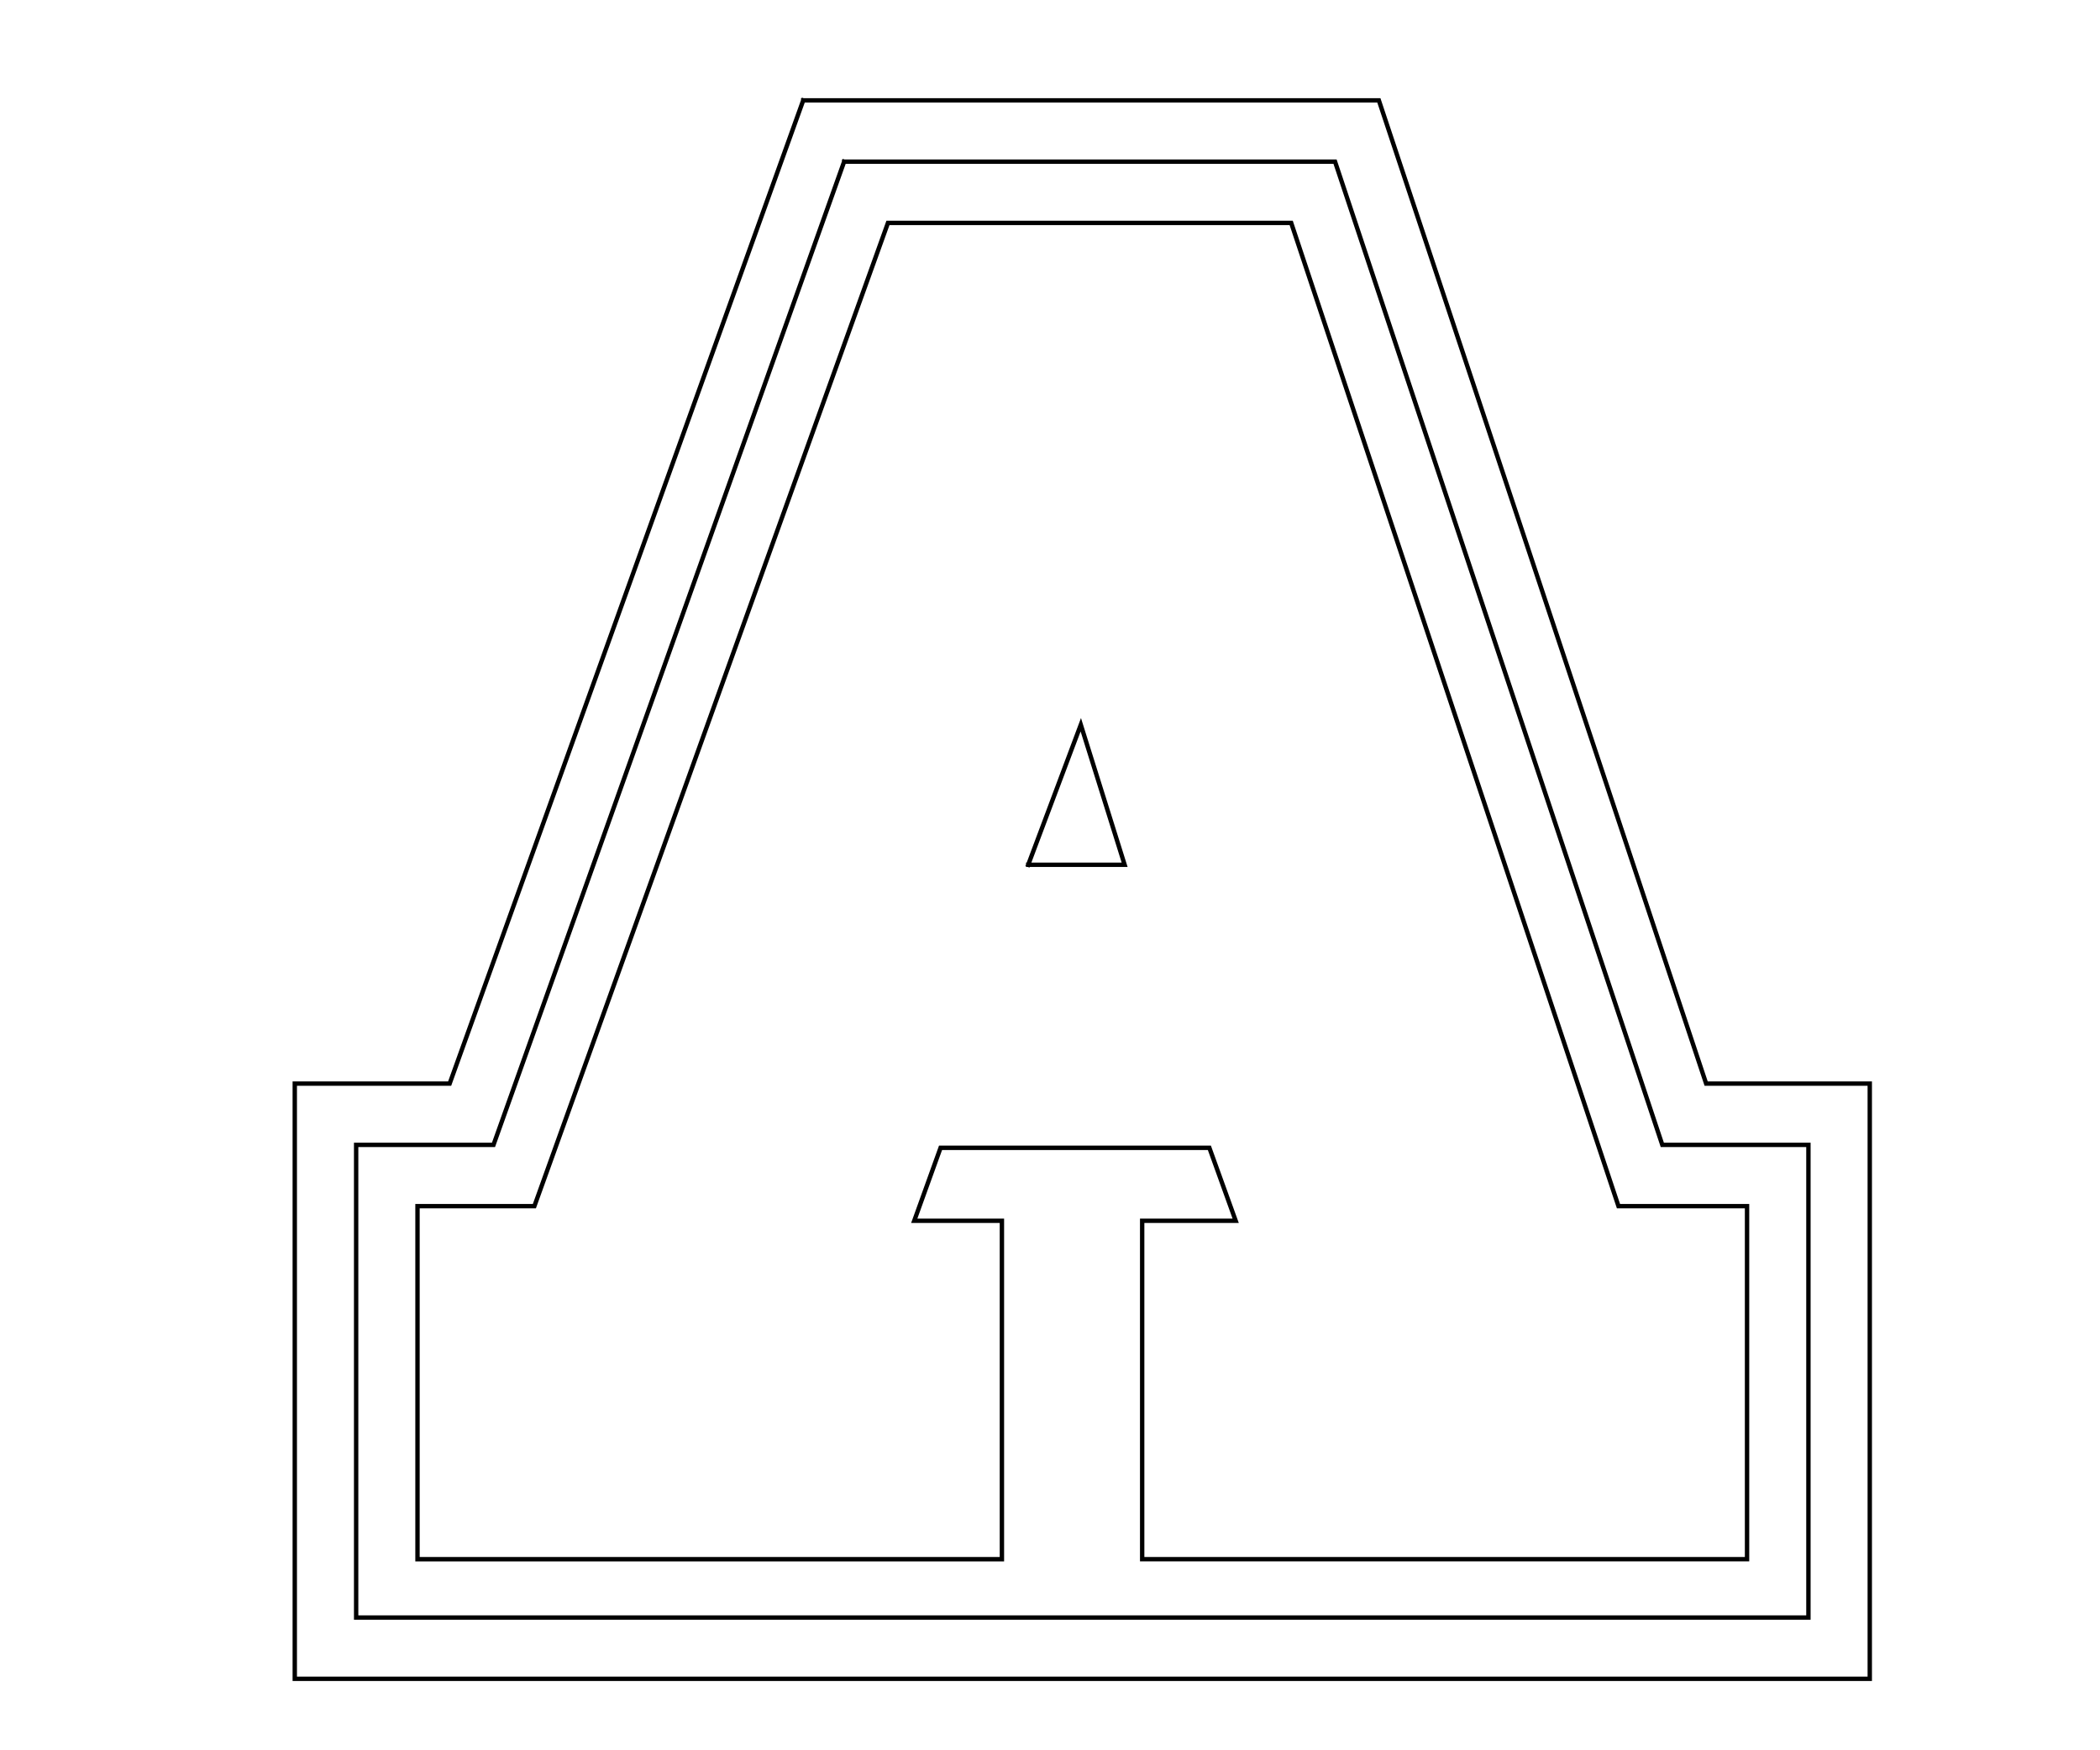 <?xml version="1.0" encoding="iso-8859-1"?>
<!-- Generator: Adobe Illustrator 19.2.0, SVG Export Plug-In . SVG Version: 6.00 Build 0)  -->
<!DOCTYPE svg PUBLIC "-//W3C//DTD SVG 1.1//EN" "http://www.w3.org/Graphics/SVG/1.1/DTD/svg11.dtd">
<svg version="1.1" id="Layer_1" xmlns="http://www.w3.org/2000/svg" xmlns:xlink="http://www.w3.org/1999/xlink" x="0px" y="0px"
  viewBox="0 0 120 100" style="enable-background:new 0 0 120 100;" xml:space="preserve">
<polyline id="lettering-backing-color" style="fill:none;stroke:#000000;stroke-width:0.25;stroke-linecap:square;stroke-miterlimit:10;" points="45.898,5.735 
 78.792,5.735 97.494,61.911 106.844,61.911 106.844,95.917 16.844,95.917 16.844,61.911 25.694,61.911 45.898,5.735 "/>
<path id="lettering-outline-color" style="fill:none;stroke:#000000;stroke-width:0.25;stroke-linecap:square;stroke-miterlimit:10;" d="M48.236,9.236h28.052
 l18.701,56.176h8.349v27.004c-62.616,0-21.373,0-82.987,0V65.412h7.848L48.236,9.236"/>
<path id="lettering-letter-color" style="fill:none;stroke:#000000;stroke-width:0.25;stroke-linecap:square;stroke-miterlimit:10;" d="M23.857,89.082v-20.17
 h6.679L50.74,12.736h23.043l18.701,56.176h7.347v20.17H65.267V69.746h5.343l-1.503-4.167H53.746l-1.503,4.167h5.009v19.337H23.857
  M58.755,49.409h5.51l-2.505-8.001L58.755,49.409"/>
</svg>